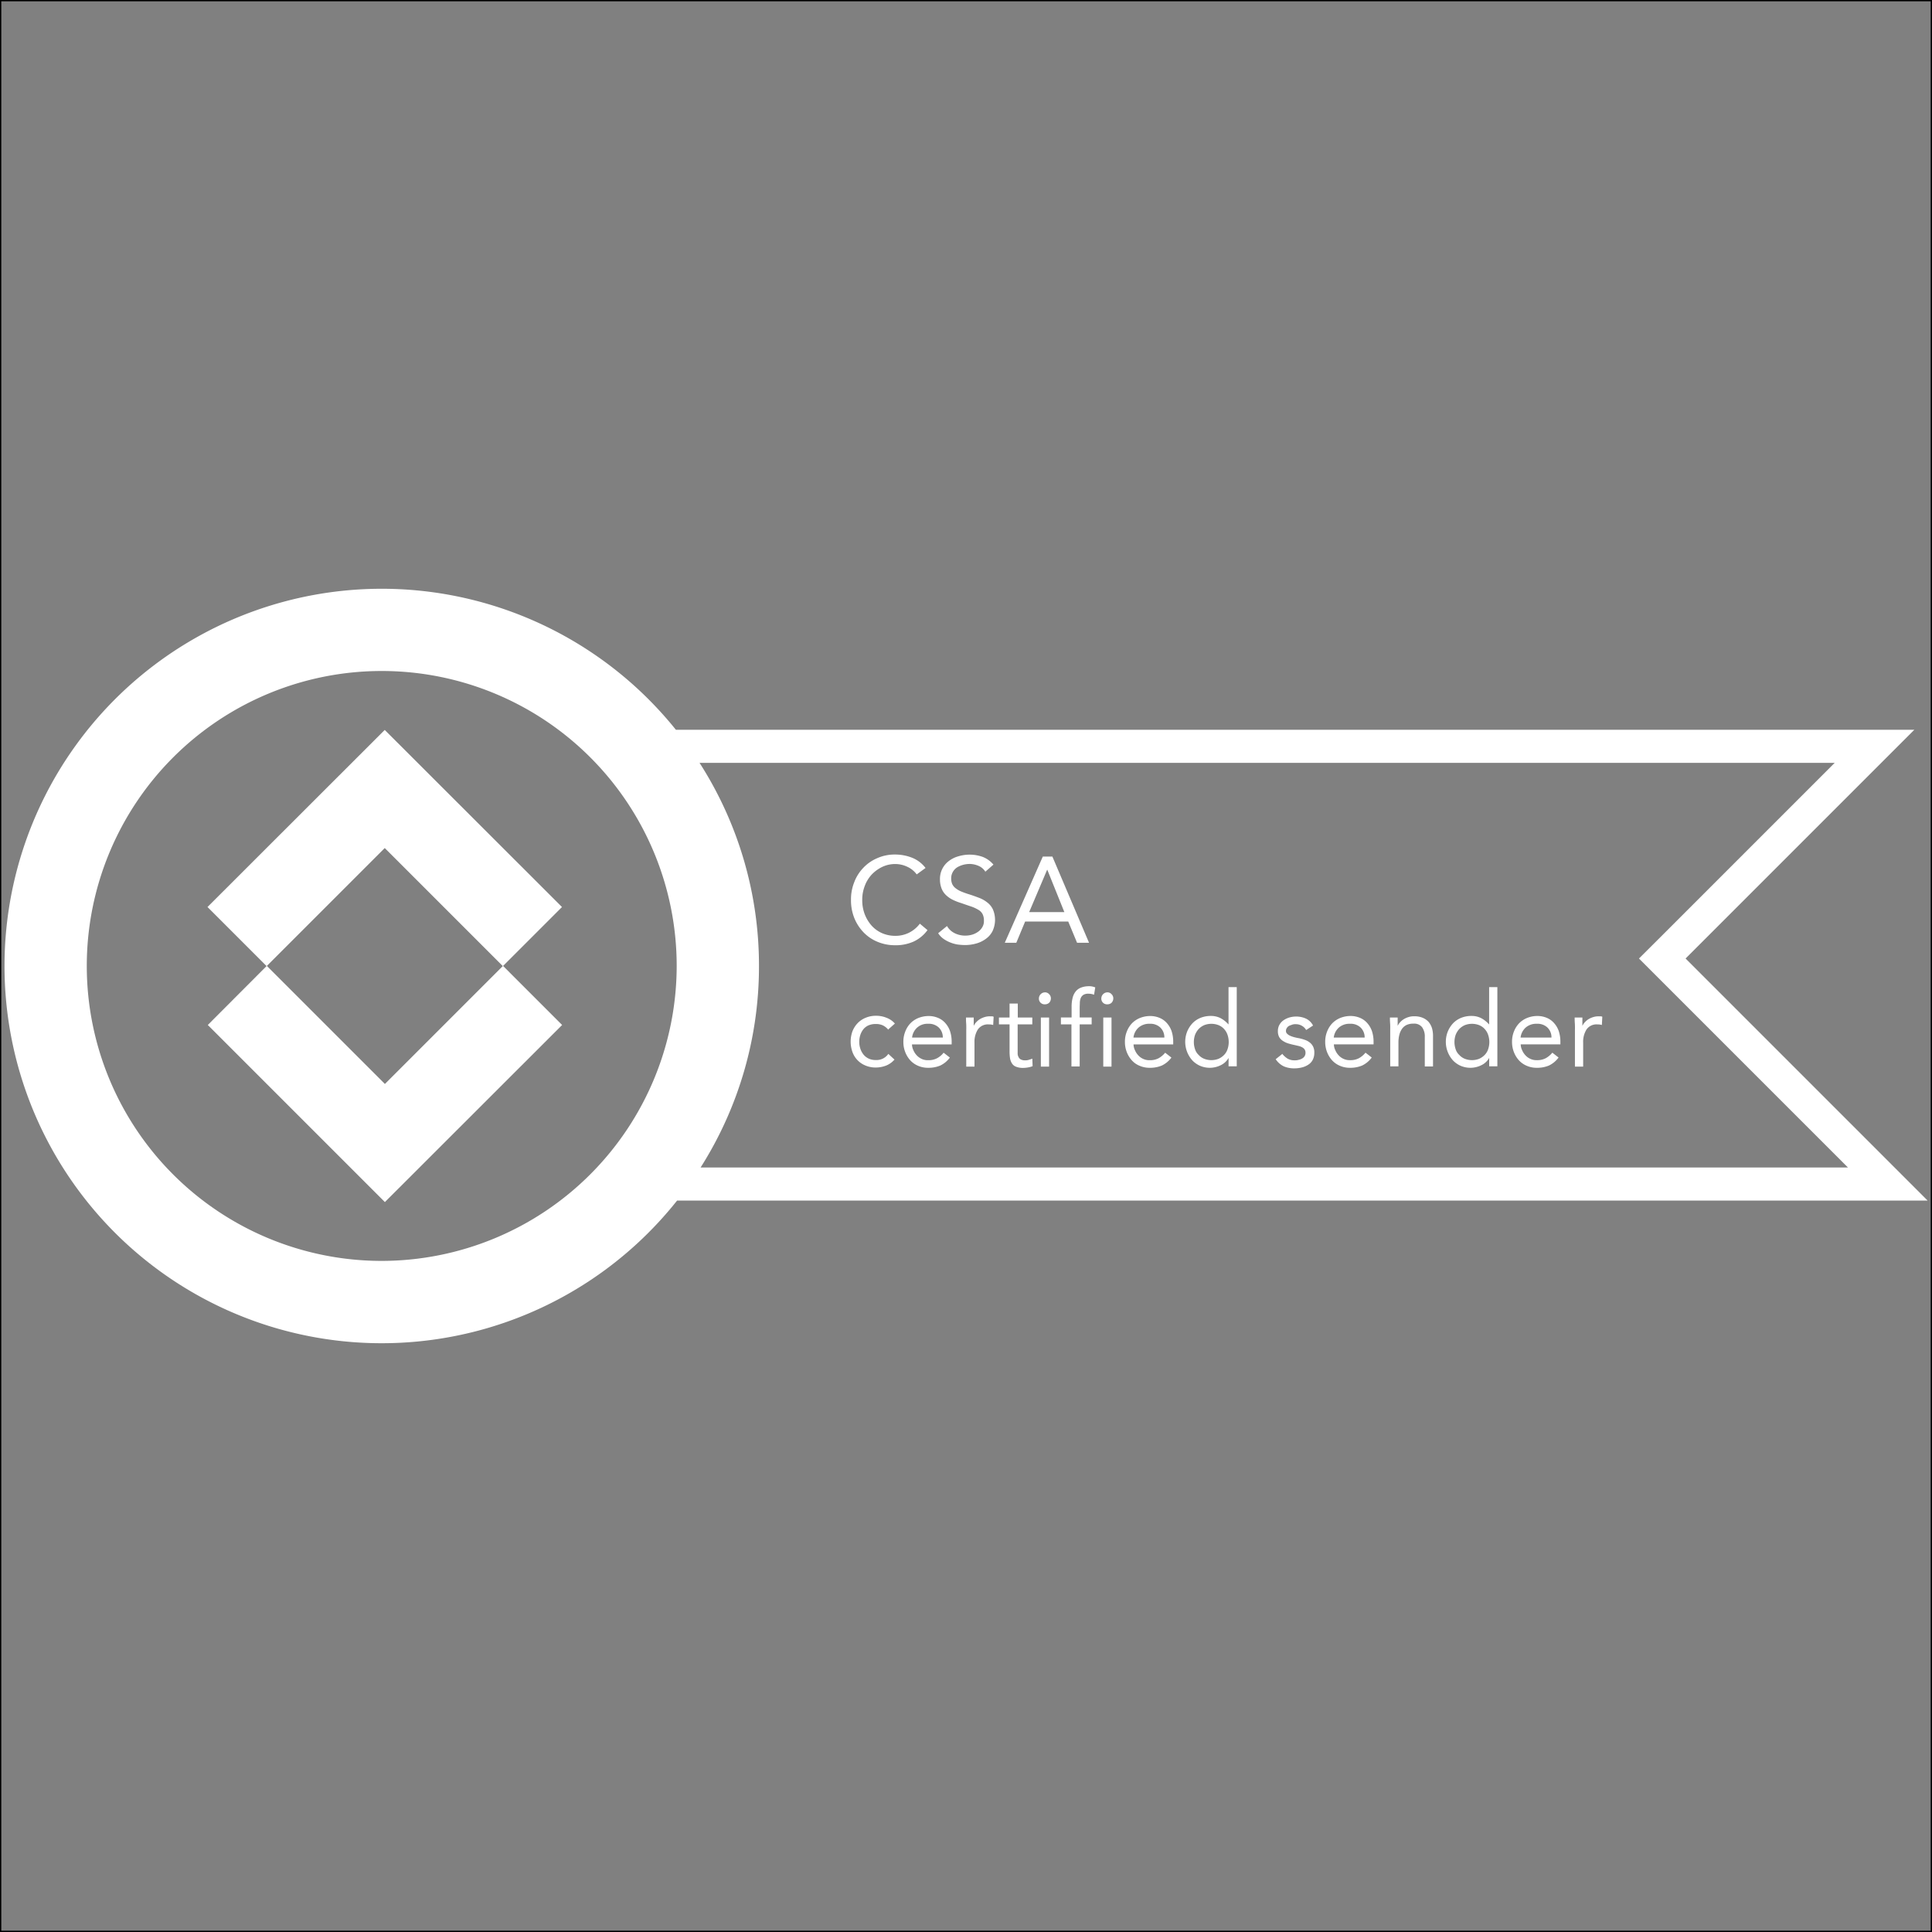<svg xmlns="http://www.w3.org/2000/svg" xmlns:xlink="http://www.w3.org/1999/xlink" width="150" height="150" viewBox="0 0 150 150"><rect x="0" y="0" width="150" height="150" fill="#808080" stroke="none"/><defs><clipPath id="clip-Logo_Slider"><rect width="150" height="150"></rect></clipPath></defs><g id="Logo_Slider" clip-path="url(#clip-Logo_Slider)"><g id="Rectangle_51" data-name="Rectangle 51" fill="none" stroke="#000" stroke-width="0.1"><rect width="150" height="150" stroke="none"></rect><rect x="0.05" y="0.05" width="149.9" height="149.9" fill="none"></rect></g><g id="CSA_Logo" transform="translate(0.35 45.712)"><path id="Path_210" data-name="Path 210" d="M59.449,29.611a1.221,1.221,0,0,0-.442-.349,1.274,1.274,0,0,0-.523-.1,1.4,1.4,0,0,0-.558.1,1.068,1.068,0,0,0-.407.3,1.414,1.414,0,0,0-.244.453,1.68,1.68,0,0,0-.081.546,1.631,1.631,0,0,0,.093.546,1.436,1.436,0,0,0,.256.453,1.165,1.165,0,0,0,.407.3,1.33,1.33,0,0,0,.535.1,1.115,1.115,0,0,0,.965-.477l.477.442a1.685,1.685,0,0,1-.651.465,2.223,2.223,0,0,1-.79.151,2.012,2.012,0,0,1-.8-.151,1.768,1.768,0,0,1-1.023-1.058,2.375,2.375,0,0,1,0-1.6,1.935,1.935,0,0,1,.407-.639,1.8,1.8,0,0,1,.628-.418,2.012,2.012,0,0,1,.8-.151,2.052,2.052,0,0,1,.8.151,1.613,1.613,0,0,1,.662.453l-.5.442Z" transform="translate(9.17 4.629)" fill="#fff"></path><path id="Path_211" data-name="Path 211" d="M63.655,31.771a2.008,2.008,0,0,1-.744.616,2.346,2.346,0,0,1-.941.174,1.936,1.936,0,0,1-.8-.163,1.739,1.739,0,0,1-.6-.43,2.082,2.082,0,0,1-.384-.639,2.154,2.154,0,0,1-.139-.779,2.11,2.11,0,0,1,.151-.814A1.935,1.935,0,0,1,60.6,29.1a1.837,1.837,0,0,1,.616-.407,2.16,2.16,0,0,1,.779-.151,1.869,1.869,0,0,1,.732.139,1.522,1.522,0,0,1,.569.4,1.874,1.874,0,0,1,.372.628,2.637,2.637,0,0,1,.128.837v.2h-3.08a1.1,1.1,0,0,0,.116.465,1.318,1.318,0,0,0,.267.4,1.265,1.265,0,0,0,.384.267,1.091,1.091,0,0,0,.477.093,1.408,1.408,0,0,0,.7-.151,1.605,1.605,0,0,0,.511-.43l.477.372Zm-.546-1.557a1.059,1.059,0,0,0-.314-.779,1.119,1.119,0,0,0-.825-.291,1.2,1.2,0,0,0-.848.291,1.23,1.23,0,0,0-.4.779H63.12Z" transform="translate(9.741 4.63)" fill="#fff"></path><path id="Path_212" data-name="Path 212" d="M64.253,29.56c0-.174,0-.337-.012-.488s-.012-.291-.012-.418h.6v.628h.012a1.008,1.008,0,0,1,.186-.267,1.348,1.348,0,0,1,.279-.232,1.561,1.561,0,0,1,.372-.163,1.355,1.355,0,0,1,.442-.058h.128a.265.265,0,0,1,.128.035l-.035.639a1.075,1.075,0,0,0-.337-.046.948.948,0,0,0-.848.384,1.792,1.792,0,0,0-.267,1.034v1.86h-.639V29.56Z" transform="translate(10.42 4.633)" fill="#fff"></path><path id="Path_213" data-name="Path 213" d="M69.01,29.326H67.883V31.58a.552.552,0,0,0,.07.279.386.386,0,0,0,.174.186.645.645,0,0,0,.325.07.864.864,0,0,0,.291-.035c.1-.035.186-.058.279-.093l.023.581a1.633,1.633,0,0,1-.36.1,2.14,2.14,0,0,1-.384.035,1.4,1.4,0,0,1-.546-.093.629.629,0,0,1-.314-.256,1.059,1.059,0,0,1-.151-.407,3.755,3.755,0,0,1-.035-.535V29.326H66.43v-.535h.825V27.71h.639v1.081h1.127v.535Z" transform="translate(10.777 4.496)" fill="#fff"></path><path id="Path_214" data-name="Path 214" d="M69.1,27.425a.477.477,0,0,1,.465-.465.422.422,0,0,1,.325.139.44.44,0,0,1,.139.325.485.485,0,0,1-.128.337.465.465,0,0,1-.337.128.439.439,0,0,1-.465-.465Zm.151,1.488h.639v3.812h-.639Z" transform="translate(11.211 4.374)" fill="#fff"></path><path id="Path_215" data-name="Path 215" d="M71.4,29.514H70.57v-.535H71.4v-.848a2.763,2.763,0,0,1,.07-.639,1.311,1.311,0,0,1,.221-.5.975.975,0,0,1,.418-.325,1.7,1.7,0,0,1,.639-.116,1,1,0,0,1,.256.023,1.1,1.1,0,0,1,.232.07l-.093.569a1.171,1.171,0,0,0-.43-.081.724.724,0,0,0-.384.081.574.574,0,0,0-.209.232,1.1,1.1,0,0,0-.081.36c0,.139-.012.291-.012.453v.721h.93v.535h-.93V32.78h-.639V29.514Z" transform="translate(11.449 4.307)" fill="#fff"></path><path id="Path_216" data-name="Path 216" d="M73.27,27.425a.477.477,0,0,1,.465-.465.422.422,0,0,1,.325.139.44.44,0,0,1,.139.325.485.485,0,0,1-.128.337.465.465,0,0,1-.337.128.439.439,0,0,1-.465-.465Zm.151,1.488h.639v3.812h-.639Z" transform="translate(11.887 4.374)" fill="#fff"></path><path id="Path_217" data-name="Path 217" d="M78.455,31.771a2.008,2.008,0,0,1-.744.616,2.346,2.346,0,0,1-.941.174,1.936,1.936,0,0,1-.8-.163,1.637,1.637,0,0,1-.6-.43,2.082,2.082,0,0,1-.384-.639,2.153,2.153,0,0,1-.139-.779,2.11,2.11,0,0,1,.151-.814A1.936,1.936,0,0,1,75.4,29.1a1.837,1.837,0,0,1,.616-.407,2.112,2.112,0,0,1,.779-.151,1.869,1.869,0,0,1,.732.139,1.522,1.522,0,0,1,.569.4,1.874,1.874,0,0,1,.372.628,2.637,2.637,0,0,1,.128.837v.2h-3.08a1.1,1.1,0,0,0,.116.465,1.318,1.318,0,0,0,.267.4,1.137,1.137,0,0,0,.384.267,1.091,1.091,0,0,0,.477.093,1.408,1.408,0,0,0,.7-.151,1.771,1.771,0,0,0,.511-.43l.477.372Zm-.546-1.557a1.059,1.059,0,0,0-.314-.779,1.119,1.119,0,0,0-.825-.291,1.244,1.244,0,0,0-.86.291,1.23,1.23,0,0,0-.4.779h2.394Z" transform="translate(12.142 4.63)" fill="#fff"></path><path id="Path_218" data-name="Path 218" d="M82.252,32.107H82.24a1.365,1.365,0,0,1-.569.546,1.916,1.916,0,0,1-1.639.07,1.874,1.874,0,0,1-.6-.418,2.161,2.161,0,0,1-.407-2.243,2.142,2.142,0,0,1,.407-.639A1.8,1.8,0,0,1,80.055,29a2.07,2.07,0,0,1,.814-.151,1.609,1.609,0,0,1,.755.174,2.147,2.147,0,0,1,.6.477h.012V26.61h.639v6.148H82.24v-.674Zm0-1.232a1.755,1.755,0,0,0-.093-.558,1.266,1.266,0,0,0-.267-.453,1.152,1.152,0,0,0-.43-.3,1.54,1.54,0,0,0-1.116,0,1.375,1.375,0,0,0-.43.3,1.488,1.488,0,0,0-.279.453,1.72,1.72,0,0,0,0,1.116,1.027,1.027,0,0,0,.279.442,1.152,1.152,0,0,0,.43.3,1.54,1.54,0,0,0,1.116,0,1.375,1.375,0,0,0,.43-.3,1.158,1.158,0,0,0,.267-.442A1.755,1.755,0,0,0,82.252,30.875Z" transform="translate(12.796 4.317)" fill="#fff"></path><path id="Path_219" data-name="Path 219" d="M85.421,31.464a1.714,1.714,0,0,0,.407.372,1.033,1.033,0,0,0,.569.139.931.931,0,0,0,.3-.035.917.917,0,0,0,.267-.1.507.507,0,0,0,.2-.186.481.481,0,0,0,.07-.267.442.442,0,0,0-.07-.256.51.51,0,0,0-.186-.163.987.987,0,0,0-.256-.1c-.093-.023-.2-.046-.3-.07-.174-.035-.349-.081-.511-.128a1.622,1.622,0,0,1-.43-.2.9.9,0,0,1-.291-.3.965.965,0,0,1-.1-.477.954.954,0,0,1,.128-.488,1.036,1.036,0,0,1,.325-.349,1.609,1.609,0,0,1,.453-.209,1.9,1.9,0,0,1,.523-.07,1.836,1.836,0,0,1,.755.163,1.212,1.212,0,0,1,.546.535l-.535.349a.874.874,0,0,0-.325-.325.924.924,0,0,0-.488-.128.707.707,0,0,0-.267.035c-.093.035-.174.058-.244.093a.466.466,0,0,0-.174.163.393.393,0,0,0-.07.232.28.28,0,0,0,.081.209.747.747,0,0,0,.209.151,1.968,1.968,0,0,0,.314.116,3.274,3.274,0,0,0,.36.081,3.191,3.191,0,0,1,.477.128,1.275,1.275,0,0,1,.4.209.916.916,0,0,1,.267.325,1,1,0,0,1,.093.477,1.164,1.164,0,0,1-.128.558.973.973,0,0,1-.349.372,1.55,1.55,0,0,1-.488.209,2.293,2.293,0,0,1-.558.07,2.032,2.032,0,0,1-.837-.151,1.589,1.589,0,0,1-.639-.558l.5-.4Z" transform="translate(13.775 4.635)" fill="#fff"></path><path id="Path_220" data-name="Path 220" d="M91.835,31.771a2.008,2.008,0,0,1-.744.616,2.346,2.346,0,0,1-.941.174,1.936,1.936,0,0,1-.8-.163,1.738,1.738,0,0,1-.6-.43,2.082,2.082,0,0,1-.384-.639,2.154,2.154,0,0,1-.139-.779,2.11,2.11,0,0,1,.151-.814,1.935,1.935,0,0,1,.407-.639,1.837,1.837,0,0,1,.616-.407,2.112,2.112,0,0,1,.779-.151,1.868,1.868,0,0,1,.732.139,1.522,1.522,0,0,1,.569.4,1.874,1.874,0,0,1,.372.628,2.637,2.637,0,0,1,.128.837v.2h-3.08a1.1,1.1,0,0,0,.116.465,1.318,1.318,0,0,0,.267.4,1.137,1.137,0,0,0,.384.267,1.091,1.091,0,0,0,.477.093,1.408,1.408,0,0,0,.7-.151,1.771,1.771,0,0,0,.511-.43l.477.372Zm-.546-1.557a1.059,1.059,0,0,0-.314-.779,1.119,1.119,0,0,0-.825-.291,1.244,1.244,0,0,0-.86.291,1.23,1.23,0,0,0-.4.779h2.394Z" transform="translate(14.312 4.63)" fill="#fff"></path><path id="Path_221" data-name="Path 221" d="M92.573,29.56c0-.174,0-.337-.012-.488s-.012-.291-.012-.418h.6v.628h.012a1.008,1.008,0,0,1,.186-.267,1.348,1.348,0,0,1,.279-.232A1.561,1.561,0,0,1,94,28.618a1.355,1.355,0,0,1,.442-.058,1.627,1.627,0,0,1,.651.116,1.313,1.313,0,0,1,.453.314,1.422,1.422,0,0,1,.267.488,2.159,2.159,0,0,1,.081.628v2.348h-.639v-2.29a1.216,1.216,0,0,0-.209-.755.774.774,0,0,0-.662-.279,1.253,1.253,0,0,0-.535.1.916.916,0,0,0-.36.3,1.419,1.419,0,0,0-.209.465,2.369,2.369,0,0,0-.07.593v1.86h-.639V29.548Z" transform="translate(15.015 4.633)" fill="#fff"></path><path id="Path_222" data-name="Path 222" d="M99.662,32.107H99.65a1.365,1.365,0,0,1-.569.546,1.916,1.916,0,0,1-1.639.07,1.874,1.874,0,0,1-.6-.418,2.161,2.161,0,0,1-.407-2.243,2.142,2.142,0,0,1,.407-.639A1.8,1.8,0,0,1,97.465,29a2.07,2.07,0,0,1,.814-.151,1.609,1.609,0,0,1,.755.174,2.147,2.147,0,0,1,.6.477h.012V26.61h.639v6.148H99.65v-.674Zm0-1.232a1.755,1.755,0,0,0-.093-.558,1.266,1.266,0,0,0-.267-.453,1.152,1.152,0,0,0-.43-.3,1.54,1.54,0,0,0-1.116,0,1.375,1.375,0,0,0-.43.3,1.488,1.488,0,0,0-.279.453,1.72,1.72,0,0,0,0,1.116,1.027,1.027,0,0,0,.279.442,1.152,1.152,0,0,0,.43.3,1.54,1.54,0,0,0,1.116,0,1.375,1.375,0,0,0,.43-.3,1.158,1.158,0,0,0,.267-.442A1.755,1.755,0,0,0,99.662,30.875Z" transform="translate(15.62 4.317)" fill="#fff"></path><path id="Path_223" data-name="Path 223" d="M104.315,31.771a2.008,2.008,0,0,1-.744.616,2.346,2.346,0,0,1-.941.174,1.936,1.936,0,0,1-.8-.163,1.738,1.738,0,0,1-.6-.43,2.082,2.082,0,0,1-.384-.639,2.154,2.154,0,0,1-.139-.779,2.11,2.11,0,0,1,.151-.814,1.935,1.935,0,0,1,.407-.639,1.837,1.837,0,0,1,.616-.407,2.112,2.112,0,0,1,.779-.151,1.869,1.869,0,0,1,.732.139,1.522,1.522,0,0,1,.569.4,1.874,1.874,0,0,1,.372.628,2.637,2.637,0,0,1,.128.837v.2h-3.08a1.1,1.1,0,0,0,.116.465,1.318,1.318,0,0,0,.267.4,1.137,1.137,0,0,0,.384.267,1.091,1.091,0,0,0,.477.093,1.408,1.408,0,0,0,.7-.151,1.772,1.772,0,0,0,.511-.43l.477.372Zm-.546-1.557a1.059,1.059,0,0,0-.314-.779,1.119,1.119,0,0,0-.825-.291,1.245,1.245,0,0,0-.86.291,1.23,1.23,0,0,0-.4.779Z" transform="translate(16.337 4.63)" fill="#fff"></path><path id="Path_224" data-name="Path 224" d="M104.913,29.56c0-.174,0-.337-.012-.488s-.012-.291-.012-.418h.6v.628h.012a1.008,1.008,0,0,1,.186-.267,1.349,1.349,0,0,1,.279-.232,1.561,1.561,0,0,1,.372-.163,1.355,1.355,0,0,1,.442-.058h.128a.265.265,0,0,1,.128.035l-.035.639a1.074,1.074,0,0,0-.337-.046.948.948,0,0,0-.848.384,1.792,1.792,0,0,0-.267,1.034v1.86h-.639V29.56Z" transform="translate(17.017 4.633)" fill="#fff"></path><path id="Path_225" data-name="Path 225" d="M61.652,19.3a1.866,1.866,0,0,0-.744-.6,2.171,2.171,0,0,0-.93-.209,2.318,2.318,0,0,0-1.023.232,2.8,2.8,0,0,0-.814.6,2.66,2.66,0,0,0-.535.895,2.938,2.938,0,0,0-.186,1.058,3.039,3.039,0,0,0,.186,1.093,2.914,2.914,0,0,0,.523.883,2.4,2.4,0,0,0,.8.593,2.538,2.538,0,0,0,1.034.221,2.363,2.363,0,0,0,1.093-.244,2.4,2.4,0,0,0,.837-.7l.593.5a2.782,2.782,0,0,1-1.092.895,3.4,3.4,0,0,1-1.441.279,3.488,3.488,0,0,1-1.348-.267,3.178,3.178,0,0,1-1.081-.732,3.481,3.481,0,0,1-.721-1.116,3.692,3.692,0,0,1-.256-1.406,3.574,3.574,0,0,1,.256-1.383,3.268,3.268,0,0,1,.709-1.116,3.208,3.208,0,0,1,1.081-.744,3.326,3.326,0,0,1,1.371-.279,3.607,3.607,0,0,1,1.313.244,2.453,2.453,0,0,1,1.058.8l-.686.5Z" transform="translate(9.174 2.88)" fill="#fff"></path><path id="Path_226" data-name="Path 226" d="M66.043,19.1a1.153,1.153,0,0,0-.535-.465,1.779,1.779,0,0,0-.686-.151,2.022,2.022,0,0,0-.523.07,1.868,1.868,0,0,0-.465.2,1.036,1.036,0,0,0-.325.349,1.011,1.011,0,0,0-.128.511,1.105,1.105,0,0,0,.07.407.85.85,0,0,0,.232.314,1.828,1.828,0,0,0,.43.267,6.15,6.15,0,0,0,.674.244c.256.081.511.174.755.267a2.281,2.281,0,0,1,.639.36,1.459,1.459,0,0,1,.442.546,2.066,2.066,0,0,1-.035,1.685,1.648,1.648,0,0,1-.523.6,2.275,2.275,0,0,1-.755.36,3.177,3.177,0,0,1-.883.116,4.705,4.705,0,0,1-.581-.046,2.822,2.822,0,0,1-.558-.163,2.447,2.447,0,0,1-.511-.279,1.6,1.6,0,0,1-.407-.43l.686-.558a1.4,1.4,0,0,0,.6.558,1.826,1.826,0,0,0,.825.186,1.936,1.936,0,0,0,.511-.07,1.561,1.561,0,0,0,.465-.221,1.107,1.107,0,0,0,.337-.36.891.891,0,0,0,.128-.5,1.112,1.112,0,0,0-.1-.511.822.822,0,0,0-.325-.337,3.016,3.016,0,0,0-.546-.256c-.221-.07-.477-.163-.779-.267a4.375,4.375,0,0,1-.662-.256,2.091,2.091,0,0,1-.523-.36,1.43,1.43,0,0,1-.349-.511,1.883,1.883,0,0,1-.128-.709,1.722,1.722,0,0,1,.7-1.441,2.157,2.157,0,0,1,.732-.36,3.025,3.025,0,0,1,1.883.046,2.087,2.087,0,0,1,.837.6l-.651.569Z" transform="translate(10.119 2.881)" fill="#fff"></path><path id="Path_227" data-name="Path 227" d="M69.772,17.89h.744l2.847,6.694h-.93l-.686-1.65H68.4l-.686,1.65H66.82l2.952-6.694Zm.36,1.023h-.023L68.714,22.2h2.731l-1.325-3.289Z" transform="translate(10.841 2.902)" fill="#fff"></path><path id="Path_228" data-name="Path 228" d="M36.5,25.19l-9.17,9.17-9.17-9.17L13.58,29.781,27.329,43.53,41.09,29.781Z" transform="translate(2.203 4.087)" fill="#fff"></path><path id="Path_229" data-name="Path 229" d="M18.151,27.77l9.17-9.17,9.17,9.17,4.591-4.591L27.321,9.43,13.56,23.179Z" transform="translate(2.2 1.53)" fill="#fff"></path><path id="Path_230" data-name="Path 230" d="M149.3,47.489,130.519,28.707l17.759-17.759H52.126A29.29,29.29,0,0,0,0,29.288H0A29.284,29.284,0,0,0,52.219,47.5H149.3Zm-7.194-33.984L128.718,26.894,126.9,28.707l1.813,1.813,14.412,14.412H54.044a29.125,29.125,0,0,0,4.533-15.644h0a29.136,29.136,0,0,0-4.614-15.772h88.144ZM29.288,52.184a22.9,22.9,0,1,1,22.9-22.9A22.926,22.926,0,0,1,29.288,52.184Z" fill="#fff"></path></g></g></svg>